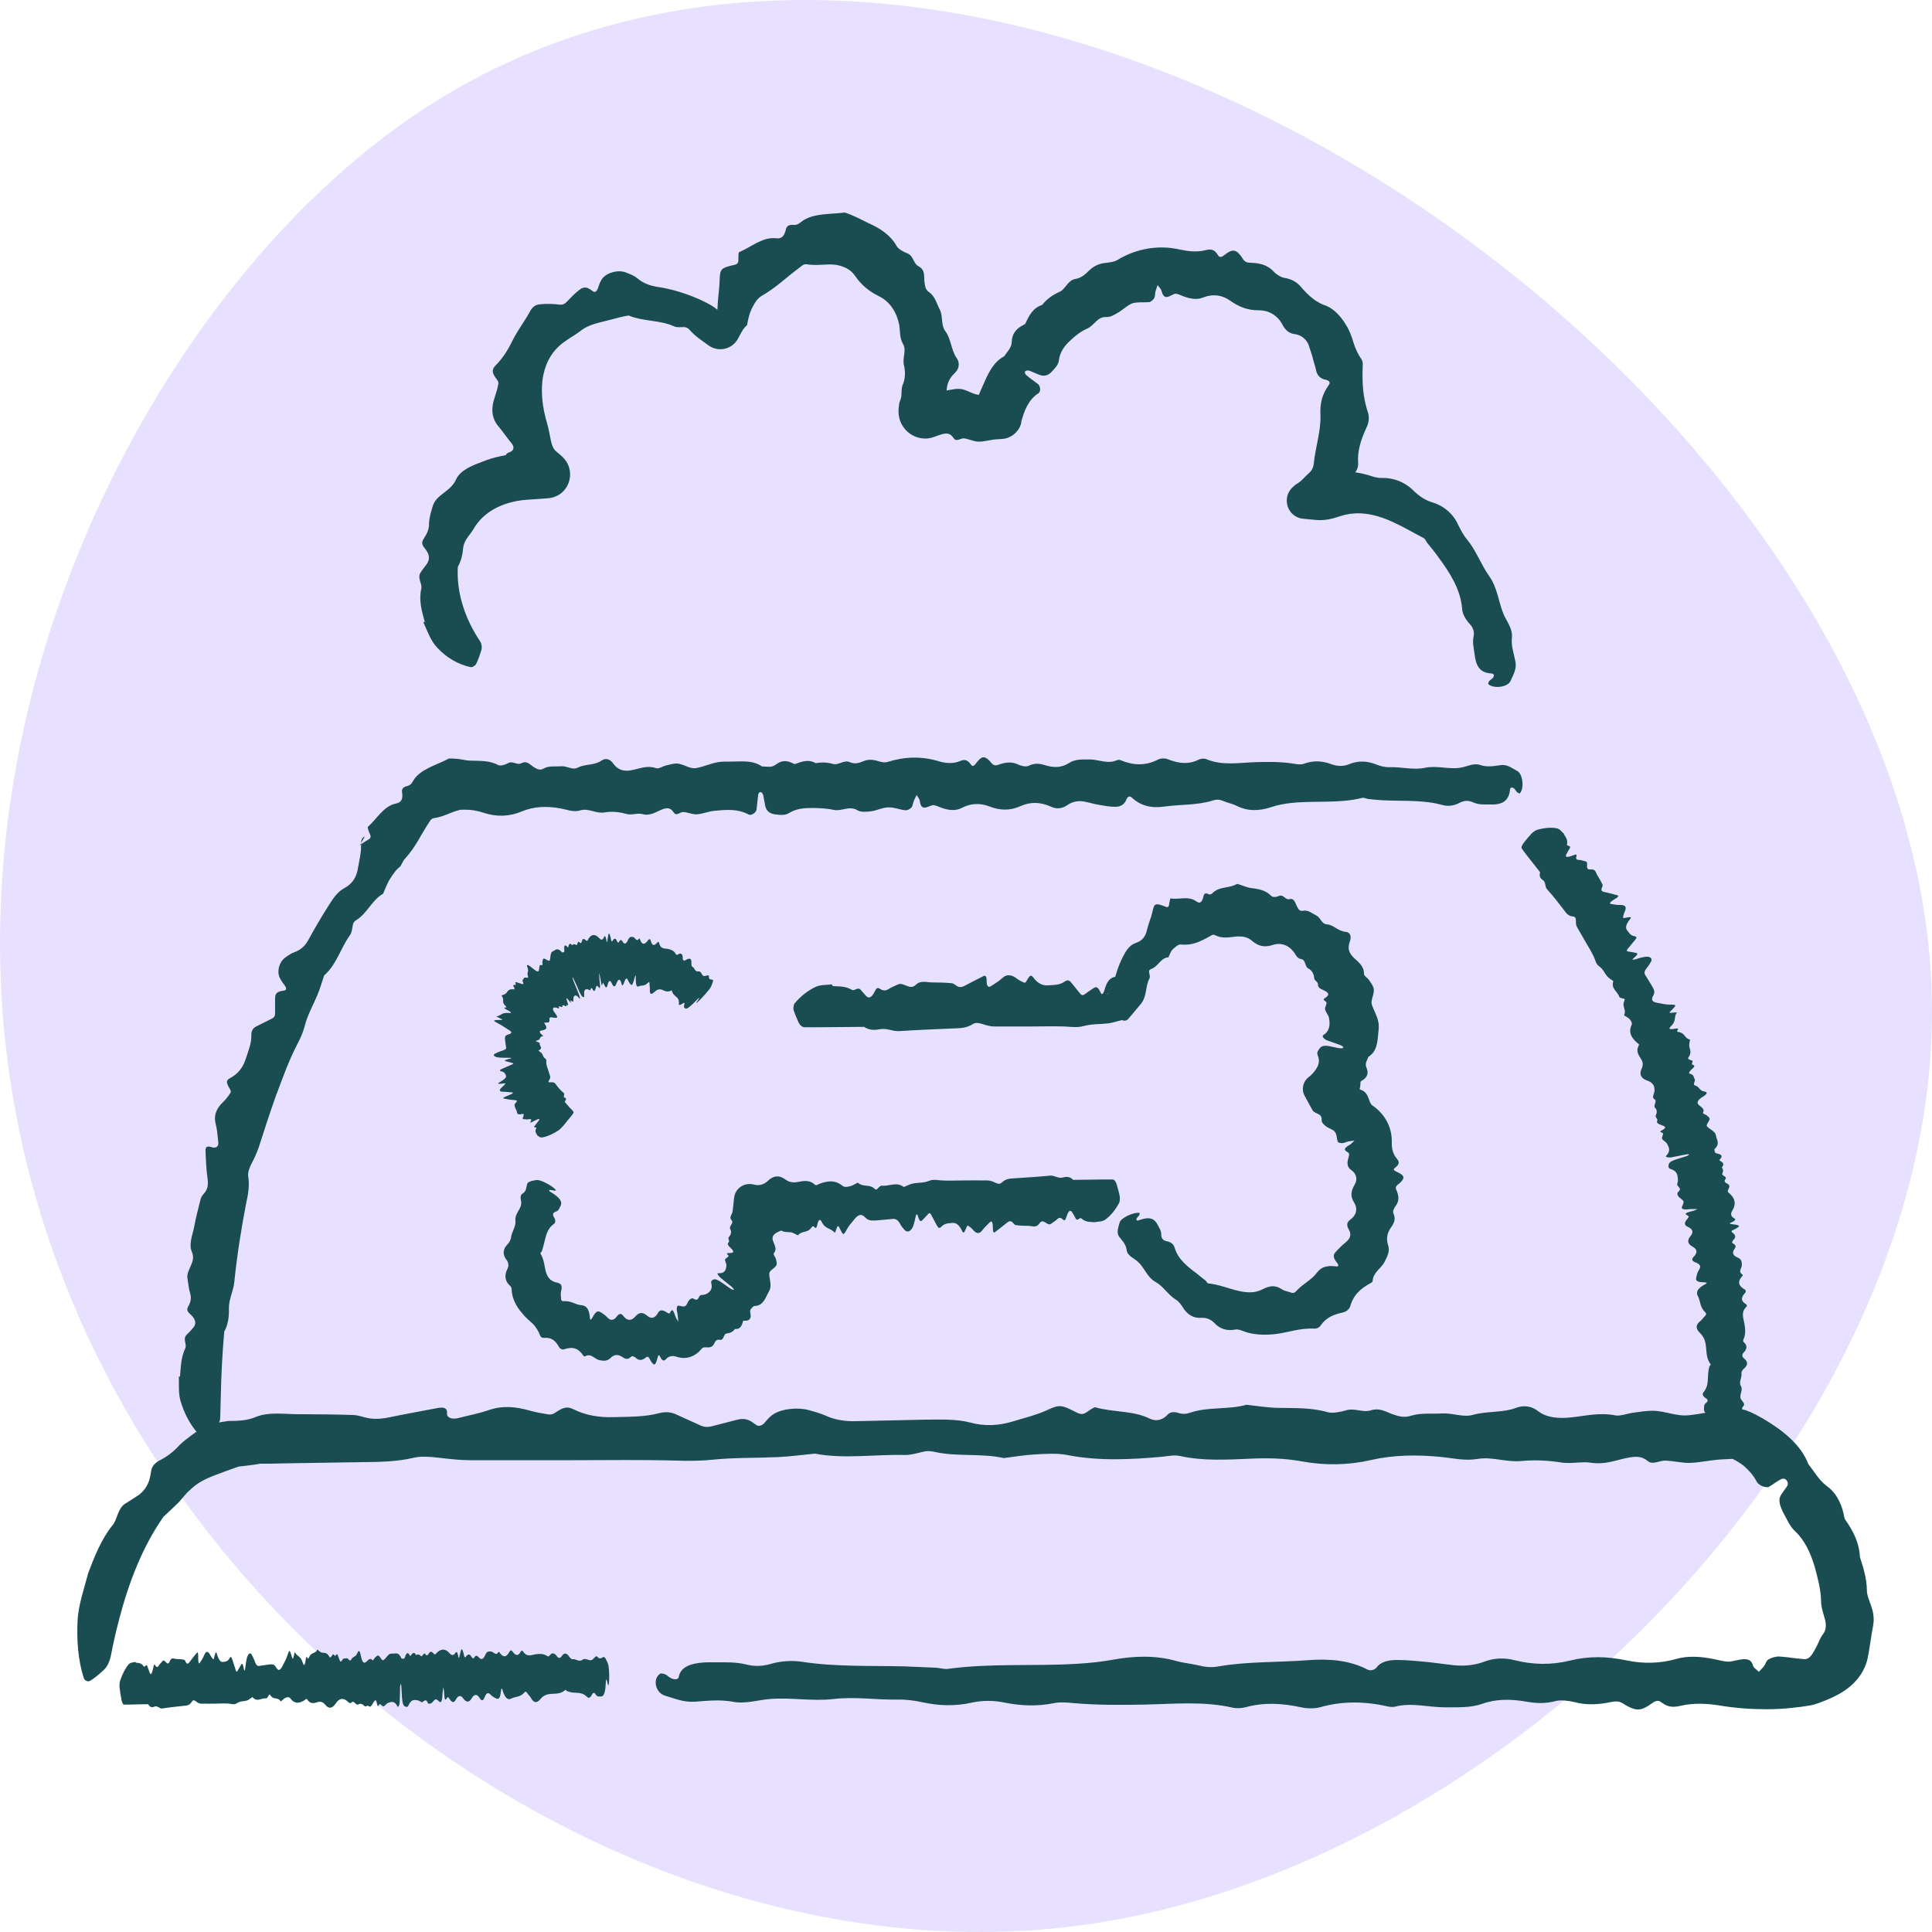 <svg width="100" height="100" viewBox="0 0 100 100" fill="none" xmlns="http://www.w3.org/2000/svg">
<path d="M99.995 51.773C100.399 73.847 77.969 96.893 55.604 99.697C30.581 102.841 1.906 81.129 0.091 51.773C-1.08 32.752 9.244 14.331 21.296 6.065C50.65 -14.064 99.404 19.714 99.995 51.761V51.773Z" fill="#E7E1FF"/>
<path d="M9.318 71.25C9.358 70.75 9.368 70.26 9.588 69.79C9.688 69.58 9.448 69.32 9.648 69.1C9.778 68.97 9.908 68.84 10.018 68.7C10.168 68.51 10.128 68.3 9.898 68.07C9.768 67.94 9.618 67.85 9.738 67.63C9.868 67.41 9.918 67.19 9.838 66.93C9.768 66.7 9.748 66.45 9.708 66.2C9.608 65.71 10.178 65.35 9.928 64.79C9.758 64.39 9.968 63.93 10.048 63.51C10.138 63.02 10.268 62.53 10.388 62.05C10.418 61.94 10.508 61.83 10.588 61.74C10.758 61.53 10.778 61.31 10.748 61.05C10.678 60.56 10.658 60.07 10.638 59.57C10.628 59.35 10.728 59.3 10.968 59.38C11.188 59.45 11.328 59.34 11.298 59.11C11.258 58.8 11.248 58.49 11.168 58.19C11.038 57.7 11.228 57.34 11.568 57.02C11.698 56.89 11.818 56.74 11.918 56.58C11.988 56.48 11.908 56.38 11.838 56.26C11.708 56.02 11.708 55.91 11.898 55.81C12.308 55.59 12.568 55.27 12.708 54.84C12.838 54.42 13.028 54.02 13.008 53.57C13.008 53.36 13.088 53.22 13.258 53.13L14.078 52.72C14.208 52.66 14.248 52.55 14.238 52.41C14.238 52.16 14.238 51.92 14.238 51.67C14.238 51.33 14.468 51.31 14.708 51.27C14.838 51.25 14.838 51.14 14.738 51.01C14.638 50.87 14.518 50.72 14.458 50.56C14.328 50.21 14.478 49.76 14.768 49.56C14.918 49.45 15.078 49.34 15.248 49.28C15.558 49.17 15.778 48.97 15.938 48.69C16.268 48.09 16.608 47.5 16.978 46.92C17.208 46.56 17.438 46.17 17.838 45.96C18.258 45.73 18.458 45.39 18.528 44.93C18.588 44.56 18.688 44.21 18.688 43.83C18.688 43.49 18.708 43.37 18.878 43.3L18.618 43.77C18.698 43.68 18.838 43.59 19.048 43.47C19.188 43.39 19.218 43.31 19.138 43.15C19.088 43.04 19.008 42.82 19.038 42.8C19.508 42.39 19.848 41.72 20.498 41.59C20.848 41.52 20.848 41.26 20.808 40.98C20.788 40.84 20.878 40.73 21.058 40.69C21.228 40.65 21.308 40.56 21.388 40.41C21.748 39.8 22.588 39.61 23.238 39.26C23.458 39.26 23.668 39.27 23.888 39.31C24.078 39.34 24.198 39.37 24.358 39.37C24.848 39.39 25.328 39.35 25.788 39.6C25.908 39.66 26.158 39.58 26.298 39.5C26.548 39.36 26.758 39.63 26.998 39.5C27.278 39.35 27.438 39.59 27.638 39.71C27.798 39.81 27.948 39.89 28.138 39.78C28.418 39.62 28.728 39.69 29.028 39.66C29.338 39.63 29.628 39.88 29.908 39.73C30.298 39.53 30.758 39.63 31.128 39.37C31.368 39.2 31.598 39.31 31.748 39.53C31.998 39.88 32.328 39.94 32.718 39.86C33.128 39.78 33.508 39.6 33.958 39.76C34.098 39.81 34.298 39.66 34.478 39.62C34.648 39.58 34.828 39.52 35.008 39.52C35.378 39.52 35.688 39.83 36.068 39.75C36.418 39.68 36.758 39.53 37.108 39.46C37.348 39.41 37.598 39.42 37.838 39.42C38.388 39.42 38.948 39.33 39.438 39.67C39.678 39.67 39.928 39.75 40.148 39.58C40.418 39.37 40.688 39.34 40.998 39.49C41.048 39.52 41.128 39.56 41.168 39.54C41.518 39.41 41.858 39.29 42.218 39.5C42.518 39.45 42.798 39.45 43.108 39.54C43.398 39.63 43.678 39.31 43.988 39.45C44.238 39.56 44.458 39.5 44.688 39.4C44.918 39.3 45.158 39.31 45.398 39.38C45.568 39.43 45.768 39.49 45.928 39.44C46.828 39.16 47.708 39.13 48.618 39.41C48.958 39.51 49.358 39.54 49.698 39.39C49.988 39.26 50.118 39.39 50.268 39.59C50.348 39.7 50.428 39.63 50.528 39.5C50.808 39.13 50.948 39.11 51.218 39.38C51.338 39.5 51.408 39.68 51.658 39.59C52.008 39.46 52.358 39.4 52.718 39.58C52.868 39.65 53.108 39.7 53.238 39.64C53.538 39.49 53.798 39.51 54.108 39.61C54.518 39.74 54.938 39.75 55.338 39.49C55.658 39.28 56.038 39.31 56.408 39.31C56.878 39.31 57.348 39.57 57.828 39.34C57.878 39.32 57.958 39.33 58.008 39.35C58.658 39.62 59.298 39.65 59.948 39.31C60.088 39.24 60.328 39.24 60.478 39.31C61.018 39.52 61.528 39.58 62.068 39.31C62.168 39.26 62.328 39.25 62.428 39.29C63.258 39.64 64.118 39.48 64.958 39.45C65.628 39.43 66.298 39.42 66.968 39.53C67.148 39.56 67.318 39.59 67.498 39.53C67.978 39.35 68.458 39.38 68.928 39.56C69.228 39.67 69.538 39.67 69.818 39.56C70.298 39.36 70.758 39.38 71.238 39.57C71.458 39.66 71.708 39.72 71.948 39.71C72.558 39.69 73.158 39.87 73.758 39.74C74.368 39.61 74.968 39.83 75.568 39.74C75.928 39.69 76.268 39.47 76.628 39.6C76.988 39.72 77.338 39.65 77.698 39.6C78.018 39.56 78.278 39.77 78.538 39.91C78.828 40.07 78.898 40.82 78.668 41.06C78.658 41.08 78.568 41.04 78.528 41.01C78.488 40.97 78.458 40.91 78.418 40.87C78.318 40.73 78.168 40.72 78.158 40.87C78.098 41.5 77.698 41.66 77.148 41.64C76.838 41.64 76.538 41.66 76.248 41.53C76.008 41.42 75.788 41.43 75.558 41.55C75.278 41.7 74.958 41.75 74.668 41.67C73.708 41.4 72.728 41.47 71.758 41.43C71.458 41.42 71.158 41.39 70.848 41.36C70.728 41.35 70.608 41.27 70.498 41.3C69.298 41.6 68.068 41.43 66.848 41.56C66.488 41.6 66.138 41.66 65.788 41.78C65.208 41.97 64.598 42.01 64.008 41.71C63.798 41.6 63.548 41.56 63.318 41.46C63.138 41.38 62.968 41.37 62.788 41.43C61.958 41.69 61.098 41.63 60.248 41.75C59.598 41.84 59.048 41.72 58.568 41.27C58.468 41.18 58.358 41.24 58.298 41.39C58.198 41.65 57.988 41.76 57.728 41.76C57.428 41.76 57.128 41.7 56.828 41.65C56.588 41.61 56.358 41.53 56.118 41.49C55.808 41.43 55.508 41.49 55.248 41.67C54.978 41.86 54.688 41.89 54.388 41.75C53.858 41.51 53.338 41.49 52.808 41.73C52.278 41.97 51.748 41.95 51.208 41.74C50.738 41.56 50.258 41.57 49.798 41.81C49.458 41.99 49.088 41.94 48.728 41.81C48.558 41.75 48.348 41.63 48.218 41.69C47.908 41.81 47.678 41.94 47.608 41.46C47.598 41.35 47.498 41.25 47.448 41.15C47.398 41.25 47.338 41.35 47.298 41.46C47.248 41.57 47.248 41.71 47.178 41.79C47.108 41.87 46.968 41.95 46.868 41.94C46.568 41.91 46.278 41.78 45.988 41.79C45.688 41.79 45.398 41.95 45.098 41.99C44.858 42.02 44.568 42.05 44.388 41.94C43.958 41.68 43.558 42.01 43.148 41.92C42.798 41.84 42.428 41.83 42.058 41.82C41.628 41.82 41.208 41.85 40.828 42.09C40.618 42.22 40.358 42.18 40.108 42.15C39.838 42.11 39.668 41.98 39.608 41.71L39.508 41.17C39.498 41.12 39.458 41.05 39.418 41.02C39.338 40.96 39.258 41.02 39.238 41.18L39.158 41.9C39.138 42.06 38.888 42.23 38.748 42.16C38.178 41.85 37.568 41.91 36.958 41.97C36.658 42 36.368 42.13 36.068 42.15C35.838 42.16 35.598 42.04 35.358 42.03C35.198 42.03 35.008 42.26 34.878 42.06C34.708 41.81 34.558 41.79 34.288 41.89C33.968 42.01 33.668 42.25 33.258 42.14C32.988 42.06 32.698 42.22 32.378 42.12C32.038 42.02 31.638 41.99 31.298 42.05C30.858 42.13 30.468 41.82 30.058 41.94C29.668 42.06 29.348 41.9 28.988 41.84C28.318 41.72 27.658 41.73 27.008 42C26.368 42.27 25.698 42.29 25.038 42.07C24.798 41.99 24.558 41.94 24.328 41.92C24.208 41.91 24.088 41.91 23.968 41.91C23.888 41.91 23.818 41.91 23.738 41.94C23.318 42.04 22.988 42.27 22.448 42.35C22.288 42.38 22.248 42.52 22.168 42.63C21.778 43.22 21.518 43.84 20.958 44.45L20.908 44.51L20.718 44.85C20.508 45 20.348 45.24 20.208 45.46C20.048 45.7 19.948 45.99 19.828 46.26C19.248 46.59 19.008 47.27 18.448 47.62C18.328 47.69 18.278 47.77 18.258 47.9C18.228 48.07 18.208 48.27 18.118 48.4C17.628 49.07 17.428 49.92 16.778 50.49C16.668 50.82 16.568 51.16 16.438 51.48C16.208 52.03 15.908 52.55 15.768 53.12C15.678 53.47 15.538 53.76 15.378 54.07C14.938 54.91 14.628 55.81 14.288 56.7C13.968 57.59 13.678 58.5 13.388 59.4C13.288 59.68 13.168 59.95 13.028 60.21C12.918 60.43 12.818 60.66 12.848 60.89C12.928 61.38 12.838 61.84 12.738 62.3C12.478 63.64 12.268 64.99 12.128 66.35C12.088 66.82 11.838 67.24 11.848 67.73C11.858 68.12 11.818 68.55 11.608 68.92C11.508 70.05 11.448 71.18 11.428 72.31L11.398 73.38C11.398 73.57 11.298 73.73 11.148 73.83C10.948 73.97 10.748 74.1 10.528 74.2C10.438 74.24 10.258 74.21 10.198 74.14C9.798 73.67 9.528 73.12 9.348 72.53C9.228 72.13 9.268 71.67 9.258 71.24L9.318 71.25Z" fill="#194D52"/>
<path d="M80.948 43.18C81.038 43.33 81.158 43.46 81.108 43.71C81.088 43.82 81.348 43.74 81.248 43.91C81.188 44.02 81.118 44.13 81.068 44.23C81.008 44.36 81.088 44.39 81.348 44.3C81.488 44.25 81.638 44.18 81.598 44.3C81.558 44.43 81.578 44.51 81.728 44.51C81.858 44.51 81.948 44.56 82.058 44.58C82.288 44.63 81.968 45.04 82.338 45C82.608 44.98 82.598 45.19 82.688 45.32C82.788 45.47 82.868 45.62 82.948 45.79C82.968 45.83 82.938 45.9 82.908 45.96C82.858 46.1 82.918 46.15 83.048 46.17C83.278 46.22 83.498 46.28 83.718 46.34C83.808 46.37 83.758 46.44 83.538 46.56C83.338 46.68 83.278 46.78 83.388 46.79C83.548 46.81 83.688 46.85 83.878 46.84C84.188 46.84 84.188 47 84.078 47.23C84.038 47.32 84.018 47.41 84.008 47.49C84.008 47.54 84.108 47.51 84.208 47.49C84.418 47.45 84.458 47.47 84.368 47.58C84.158 47.84 84.118 48.02 84.218 48.15C84.318 48.27 84.378 48.42 84.608 48.46C84.718 48.48 84.728 48.54 84.638 48.64C84.508 48.8 84.368 48.97 84.238 49.13C84.178 49.21 84.208 49.24 84.278 49.25C84.408 49.27 84.528 49.29 84.668 49.32C84.848 49.35 84.688 49.48 84.538 49.61C84.458 49.68 84.508 49.69 84.658 49.65C84.818 49.6 84.978 49.55 85.118 49.53C85.408 49.48 85.548 49.6 85.458 49.77C85.408 49.86 85.358 49.95 85.278 50.05C85.128 50.22 85.088 50.35 85.148 50.45C85.268 50.66 85.408 50.86 85.528 51.07C85.598 51.21 85.688 51.34 85.568 51.54C85.438 51.76 85.538 51.87 85.798 51.91C86.008 51.94 86.188 52 86.448 52C86.808 52 86.788 52.02 86.468 52.34C86.388 52.41 86.408 52.44 86.538 52.42C86.628 52.41 86.798 52.39 86.788 52.41C86.618 52.67 86.788 52.84 86.478 53.13C86.298 53.3 86.508 53.28 86.738 53.24C86.858 53.22 86.888 53.25 86.828 53.32C86.778 53.39 86.818 53.41 86.898 53.42C87.238 53.48 87.168 53.74 87.478 53.81C87.458 53.93 87.418 54.06 87.438 54.17C87.478 54.34 87.568 54.5 87.388 54.74C87.338 54.8 87.448 54.86 87.548 54.88C87.708 54.92 87.478 55.08 87.628 55.12C87.808 55.17 87.598 55.3 87.508 55.4C87.438 55.48 87.368 55.56 87.508 55.59C87.688 55.64 87.658 55.77 87.718 55.86C87.778 55.96 87.578 56.13 87.748 56.19C87.988 56.26 87.938 56.45 88.228 56.5C88.418 56.53 88.338 56.65 88.148 56.76C87.838 56.95 87.818 57.08 87.928 57.19C88.048 57.31 88.258 57.39 88.148 57.59C88.118 57.65 88.278 57.68 88.338 57.73C88.398 57.78 88.468 57.83 88.488 57.89C88.518 58.02 88.258 58.21 88.368 58.32C88.468 58.42 88.638 58.5 88.738 58.61C88.808 58.68 88.818 58.77 88.838 58.86C88.888 59.05 89.018 59.23 88.738 59.48C88.758 59.56 88.708 59.67 88.888 59.71C89.118 59.75 89.168 59.85 89.038 59.99C89.018 60.02 88.978 60.05 88.998 60.06C89.158 60.15 89.288 60.25 89.118 60.42C89.188 60.51 89.208 60.62 89.148 60.74C89.088 60.86 89.418 60.89 89.308 61.03C89.218 61.14 89.288 61.21 89.408 61.27C89.528 61.33 89.528 61.42 89.478 61.52C89.448 61.59 89.398 61.67 89.458 61.72C89.798 61.99 89.888 62.3 89.658 62.67C89.578 62.81 89.568 62.95 89.748 63.05C89.898 63.13 89.778 63.2 89.578 63.29C89.478 63.33 89.548 63.35 89.688 63.37C90.068 63.41 90.098 63.46 89.838 63.6C89.728 63.66 89.548 63.71 89.658 63.79C89.798 63.89 89.888 64.01 89.728 64.17C89.658 64.23 89.628 64.33 89.698 64.36C89.868 64.45 89.858 64.54 89.768 64.66C89.658 64.82 89.668 64.98 89.938 65.09C90.158 65.18 90.148 65.32 90.158 65.45C90.178 65.62 89.938 65.82 90.188 65.97C90.208 65.98 90.208 66.01 90.188 66.04C89.948 66.3 89.938 66.53 90.298 66.74C90.378 66.78 90.378 66.87 90.318 66.93C90.128 67.14 90.078 67.33 90.368 67.5C90.418 67.53 90.438 67.59 90.398 67.63C90.078 67.95 90.258 68.25 90.298 68.56C90.338 68.8 90.358 69.04 90.258 69.29C90.228 69.36 90.198 69.42 90.268 69.48C90.448 69.65 90.428 69.82 90.258 70C90.148 70.11 90.158 70.22 90.278 70.32C90.488 70.49 90.468 70.66 90.278 70.83C90.188 70.91 90.128 71 90.138 71.09C90.168 71.31 89.988 71.53 90.108 71.74C90.238 71.96 90.018 72.17 90.098 72.39C90.148 72.52 90.358 72.65 90.238 72.78C90.108 72.91 90.188 73.03 90.238 73.17C90.278 73.29 90.068 73.37 89.918 73.46C89.758 73.56 89.008 73.56 88.768 73.46C88.748 73.46 88.788 73.42 88.818 73.41C88.858 73.4 88.918 73.39 88.958 73.38C89.098 73.35 89.108 73.3 88.958 73.29C88.328 73.25 88.178 73.11 88.198 72.92C88.208 72.81 88.178 72.71 88.308 72.61C88.418 72.53 88.418 72.45 88.288 72.37C88.138 72.27 88.088 72.16 88.178 72.06C88.448 71.73 88.378 71.39 88.418 71.05C88.428 70.94 88.448 70.84 88.478 70.73C88.488 70.69 88.568 70.64 88.538 70.61C88.238 70.2 88.378 69.77 88.228 69.35C88.178 69.23 88.108 69.11 87.988 68.99C87.788 68.8 87.728 68.59 88.018 68.37C88.118 68.29 88.158 68.2 88.248 68.12C88.318 68.05 88.328 67.99 88.268 67.93C87.978 67.66 88.028 67.36 87.878 67.08C87.768 66.87 87.868 66.67 88.298 66.45C88.388 66.41 88.318 66.37 88.168 66.37C87.908 66.37 87.788 66.3 87.788 66.21C87.788 66.11 87.828 66 87.858 65.89C87.888 65.8 87.958 65.71 87.988 65.63C88.028 65.52 87.968 65.42 87.778 65.35C87.578 65.28 87.538 65.18 87.658 65.06C87.868 64.85 87.868 64.66 87.598 64.52C87.328 64.37 87.328 64.19 87.508 63.97C87.658 63.78 87.628 63.62 87.358 63.5C87.158 63.41 87.188 63.28 87.298 63.14C87.348 63.07 87.448 62.98 87.388 62.94C87.248 62.86 87.108 62.8 87.578 62.69C87.688 62.67 87.778 62.62 87.868 62.58C87.768 62.58 87.658 62.58 87.548 62.58C87.438 62.58 87.298 62.61 87.218 62.6C87.138 62.6 87.048 62.56 87.048 62.52C87.058 62.41 87.158 62.29 87.138 62.19C87.108 62.09 86.938 62.02 86.878 61.93C86.828 61.86 86.778 61.76 86.878 61.68C87.098 61.48 86.758 61.42 86.818 61.26C86.868 61.13 86.848 61 86.828 60.87C86.798 60.72 86.728 60.59 86.478 60.51C86.338 60.47 86.358 60.37 86.368 60.28C86.388 60.18 86.498 60.09 86.758 60.01C86.928 59.96 87.098 59.9 87.268 59.85C87.318 59.83 87.378 59.81 87.408 59.78C87.458 59.74 87.388 59.73 87.238 59.76L86.528 59.9C86.368 59.93 86.178 59.89 86.238 59.83C86.488 59.57 86.388 59.38 86.278 59.19C86.228 59.1 86.068 59.03 86.028 58.94C85.998 58.87 86.088 58.76 86.078 58.67C86.078 58.61 85.828 58.61 85.998 58.52C86.218 58.4 86.228 58.34 86.108 58.28C85.958 58.21 85.708 58.17 85.778 58.01C85.828 57.9 85.648 57.85 85.708 57.72C85.778 57.58 85.768 57.44 85.668 57.34C85.548 57.22 85.798 57 85.638 56.9C85.488 56.81 85.598 56.66 85.628 56.52C85.668 56.27 85.598 56.04 85.258 55.93C84.928 55.81 84.838 55.6 84.968 55.32C85.068 55.11 85.028 54.95 84.938 54.81C84.818 54.61 84.658 54.42 84.818 54.12C84.868 54.03 84.768 54.01 84.718 53.96C84.468 53.72 84.268 53.47 84.448 53.06C84.498 52.94 84.418 52.84 84.358 52.76C84.288 52.68 84.158 52.62 84.058 52.55C84.208 52.25 83.928 52.11 84.078 51.8C84.108 51.74 84.098 51.7 84.038 51.69C83.948 51.67 83.838 51.65 83.818 51.6C83.728 51.32 83.368 51.17 83.508 50.78C83.398 50.7 83.268 50.63 83.188 50.53C83.048 50.37 82.978 50.16 82.788 50.03C82.668 49.95 82.618 49.85 82.578 49.73C82.468 49.41 82.288 49.13 82.118 48.84L81.618 47.97C81.568 47.88 81.568 47.76 81.568 47.64C81.568 47.54 81.548 47.45 81.428 47.44C81.168 47.41 81.078 47.28 80.978 47.14C80.688 46.76 80.398 46.38 80.068 46.02C79.958 45.9 80.018 45.66 79.868 45.56C79.748 45.48 79.648 45.37 79.718 45.15L78.988 44.22C78.908 44.12 78.838 44.02 78.768 43.92C78.728 43.87 78.768 43.76 78.858 43.64C78.978 43.48 79.118 43.31 79.268 43.15C79.328 43.08 79.478 42.98 79.538 42.96C79.948 42.84 80.288 42.82 80.558 42.87C80.748 42.9 80.818 43.05 80.948 43.15V43.18Z" fill="#194D52"/>
<path d="M4.558 81.44C4.888 80.57 5.228 79.7 5.798 78.98C6.078 78.67 6.068 78.13 6.448 77.85C6.698 77.69 6.948 77.54 7.198 77.37C7.498 77.13 7.708 76.82 7.788 76.35C7.838 76.1 7.808 75.86 8.208 75.62C8.628 75.41 8.968 75.16 9.308 74.78C9.628 74.48 10.048 74.19 10.438 73.91C10.868 73.68 11.348 73.62 11.818 73.55C12.298 73.54 12.768 73.55 13.268 73.33C13.968 73.06 14.798 73.21 15.588 73.2C16.478 73.2 17.368 73.21 18.258 73.24C18.468 73.24 18.678 73.31 18.878 73.36C19.308 73.48 19.708 73.45 20.148 73.36C20.968 73.19 21.808 73.04 22.648 72.88C23.008 72.81 23.158 72.9 23.138 73.15C23.118 73.38 23.388 73.49 23.758 73.39C24.258 73.26 24.788 73.16 25.258 73C26.018 72.73 26.718 72.81 27.448 73.02C27.738 73.1 28.058 73.16 28.388 73.21C28.598 73.24 28.718 73.13 28.878 73.03C29.198 72.83 29.388 72.8 29.678 72.94C30.288 73.25 30.998 73.38 31.808 73.35C32.588 73.33 33.378 73.34 34.098 73.15C34.438 73.06 34.718 73.08 34.998 73.21L36.278 73.79C36.478 73.88 36.678 73.87 36.898 73.81C37.298 73.71 37.698 73.6 38.098 73.5C38.638 73.35 38.858 73.55 39.118 73.74C39.258 73.85 39.438 73.8 39.568 73.65C39.708 73.49 39.838 73.32 40.048 73.19C40.488 72.91 41.308 72.83 41.878 72.99C42.168 73.07 42.478 73.16 42.728 73.27C43.178 73.48 43.688 73.57 44.258 73.56L47.928 73.48C48.698 73.48 49.498 73.44 50.218 73.63C50.988 73.84 51.708 73.79 52.438 73.57C53.018 73.39 53.618 73.25 54.148 73.01C54.868 72.68 54.908 72.7 55.748 73.12C55.948 73.22 56.088 73.21 56.268 73.08C56.388 72.99 56.638 72.83 56.688 72.84C57.568 73.1 58.668 73.01 59.468 73.41C59.918 73.63 60.238 73.44 60.458 73.2C60.578 73.08 60.778 73.06 61.018 73.14C61.248 73.21 61.428 73.18 61.638 73.11C62.518 72.81 63.618 72.97 64.518 72.71C65.058 72.77 65.598 72.86 66.138 72.87C67.028 72.89 67.898 72.85 68.738 73.1C68.958 73.16 69.408 73.08 69.668 73C70.118 72.86 70.518 73.13 70.948 73C71.448 72.85 71.748 73.09 72.108 73.21C72.398 73.31 72.668 73.39 73.028 73.28C73.538 73.12 74.108 73.19 74.648 73.16C75.208 73.13 75.748 73.38 76.248 73.23C76.948 73.03 77.798 73.13 78.468 72.87C78.908 72.7 79.318 72.81 79.598 73.03C80.048 73.38 80.658 73.44 81.358 73.36C82.098 73.28 82.808 73.1 83.608 73.26C83.858 73.31 84.228 73.16 84.548 73.12C84.868 73.08 85.188 73.02 85.518 73.02C86.188 73.02 86.758 73.33 87.448 73.25C88.088 73.18 88.698 73.03 89.338 72.96C89.518 72.94 89.708 72.93 89.898 72.92C90.038 72.92 90.178 72.94 90.308 72.98H90.328C90.758 73.14 90.968 73.27 91.258 73.43C92.278 74.03 93.228 74.79 93.598 75.78C93.898 76.16 94.148 76.6 94.508 76.88C94.988 77.21 95.268 77.71 95.418 78.32C95.438 78.43 95.458 78.58 95.508 78.66C95.918 79.23 96.238 79.86 96.268 80.59C96.448 81.14 96.618 81.69 96.628 82.28C96.628 82.85 97.088 83.27 96.958 84.12C96.838 84.72 96.788 85.25 96.668 85.84C96.538 86.43 96.168 87 95.608 87.41C95.218 87.71 94.668 87.95 94.218 88.12C94.058 88.17 93.888 88.24 93.708 88.27L93.258 88.34L92.648 88.41C92.238 88.45 91.838 88.47 91.428 88.47C90.618 88.47 89.798 88.41 88.968 88.27C88.348 88.17 87.628 88.14 86.998 88.29C86.468 88.42 86.228 88.29 85.958 88.09C85.818 87.98 85.658 88.05 85.478 88.18C84.968 88.55 84.718 88.57 84.218 88.3C83.988 88.18 83.868 88 83.428 88.09C82.798 88.22 82.158 88.28 81.488 88.1C81.218 88.03 80.778 87.98 80.538 88.04C79.988 88.19 79.518 88.17 78.958 88.07C78.208 87.94 77.438 87.93 76.718 88.19C76.128 88.4 75.438 88.37 74.778 88.37C73.918 88.37 73.058 88.11 72.188 88.34C72.098 88.36 71.958 88.35 71.858 88.33C70.668 88.06 69.498 88.03 68.318 88.37C68.058 88.44 67.628 88.44 67.348 88.37C66.368 88.16 65.428 88.1 64.458 88.37C64.278 88.42 63.988 88.43 63.808 88.39C62.308 88.04 60.738 88.2 59.198 88.23C57.968 88.25 56.748 88.26 55.538 88.15C55.208 88.12 54.908 88.09 54.578 88.15C53.708 88.33 52.838 88.3 51.968 88.12C51.428 88.01 50.868 88.01 50.338 88.12C49.458 88.32 48.618 88.3 47.748 88.11C47.348 88.02 46.888 87.96 46.458 87.97C45.348 87.99 44.248 87.81 43.158 87.94C42.048 88.07 40.958 87.85 39.858 87.94C39.208 87.99 38.588 88.21 37.918 88.08C37.258 87.96 36.628 88.03 35.968 88.08C35.388 88.12 34.908 87.91 34.428 87.77C33.898 87.61 33.768 86.86 34.188 86.62C34.218 86.6 34.378 86.64 34.448 86.67C34.528 86.71 34.578 86.77 34.648 86.81C34.838 86.95 35.098 86.96 35.128 86.81C35.238 86.18 35.958 86.02 36.968 86.04C37.528 86.04 38.088 86.02 38.608 86.15C39.038 86.26 39.448 86.25 39.868 86.13C40.378 85.98 40.958 85.93 41.488 86.01C43.228 86.28 45.018 86.21 46.788 86.25L48.438 86.32C48.648 86.33 48.878 86.41 49.068 86.38C51.258 86.08 53.498 86.25 55.708 86.12C56.368 86.08 56.988 86.02 57.638 85.9C58.698 85.71 59.808 85.67 60.878 85.97C61.268 86.08 61.718 86.12 62.128 86.22C62.458 86.3 62.768 86.31 63.088 86.25C64.588 85.99 66.168 86.05 67.708 85.93C68.888 85.84 69.898 85.96 70.768 86.41C70.938 86.5 71.158 86.44 71.268 86.29C71.448 86.03 71.838 85.92 72.298 85.92C72.848 85.92 73.398 85.98 73.938 86.03L75.228 86.19C75.798 86.25 76.338 86.19 76.818 86.01C77.318 85.82 77.848 85.79 78.388 85.93C79.348 86.17 80.298 86.19 81.268 85.95C82.228 85.71 83.198 85.73 84.178 85.94C85.038 86.12 85.898 86.11 86.748 85.87C87.368 85.69 88.038 85.74 88.688 85.87C88.998 85.93 89.378 86.05 89.628 85.99C90.188 85.87 90.618 85.74 90.738 86.22C90.768 86.33 90.938 86.43 91.038 86.53C91.128 86.43 91.238 86.33 91.318 86.22C91.398 86.11 91.408 85.97 91.538 85.89C91.668 85.81 91.918 85.73 92.098 85.74C92.368 85.76 92.638 85.79 92.908 85.83L93.308 85.87C93.408 85.87 93.428 85.89 93.488 85.87C93.718 85.82 93.848 85.54 93.988 85.29C94.108 85.09 94.198 84.79 94.348 84.6C94.528 84.38 94.528 84.1 94.468 83.85C94.408 83.61 94.258 83.21 94.258 82.87C94.248 82.26 94.078 81.65 93.918 81.06C93.708 80.37 93.408 79.72 92.918 79.26C92.648 79.02 92.488 78.63 92.298 78.29C92.108 77.89 92.028 77.63 92.188 77.37C92.288 77.21 92.408 77.07 92.508 76.91C92.538 76.86 92.548 76.77 92.518 76.7C92.468 76.56 92.328 76.49 92.178 76.57C91.958 76.68 91.768 76.84 91.558 76.96C91.418 77.03 91.028 76.89 90.928 76.69C90.768 76.38 90.538 76.12 90.278 75.89C90.038 75.69 89.658 75.48 89.488 75.43L89.888 75.5L89.088 75.54C88.538 75.57 88.008 75.7 87.468 75.72C87.048 75.73 86.608 75.61 86.178 75.6C85.888 75.6 85.538 75.83 85.298 75.63C84.988 75.38 84.718 75.36 84.218 75.46C83.628 75.58 83.088 75.82 82.348 75.71C81.848 75.63 81.318 75.79 80.748 75.69C80.128 75.59 79.408 75.56 78.768 75.62C77.958 75.7 77.248 75.39 76.508 75.51C75.798 75.63 75.208 75.47 74.568 75.41C73.358 75.29 72.148 75.3 70.968 75.57C69.798 75.84 68.578 75.86 67.378 75.64C66.508 75.48 65.658 75.46 64.748 75.5C63.538 75.55 62.298 75.63 61.118 75.37C60.768 75.29 60.478 75.37 60.158 75.4C58.508 75.55 56.868 75.63 55.228 75.31C54.738 75.21 54.128 75.25 53.578 75.28C53.028 75.31 52.498 75.4 51.958 75.47C50.808 75.21 49.518 75.41 48.378 75.15C48.148 75.1 47.978 75.09 47.748 75.15C47.448 75.22 47.118 75.32 46.818 75.31C45.268 75.27 43.708 75.53 42.178 75.24C41.538 75.3 40.898 75.39 40.248 75.42C39.138 75.47 38.008 75.44 36.928 75.55C36.268 75.62 35.658 75.62 34.998 75.6C33.228 75.55 31.438 75.58 29.658 75.58H24.328C23.778 75.58 23.228 75.51 22.688 75.45C22.238 75.4 21.788 75.36 21.378 75.46C20.538 75.66 19.658 75.67 18.758 75.68L14.918 75.74L13.958 75.76H13.478L13.098 75.82L12.348 75.91L11.648 76.16C11.028 76.4 10.358 76.59 9.828 77.13C9.598 77.31 9.418 77.6 9.188 77.82C8.948 78.04 8.718 78.28 8.468 78.5C7.388 80.03 6.658 81.91 6.158 83.85C5.998 84.46 5.858 85.08 5.738 85.7C5.668 86.03 5.538 86.29 5.358 86.45C5.128 86.66 4.888 86.87 4.658 87C4.558 87.06 4.388 87 4.338 86.86C4.048 85.97 3.958 84.91 4.018 83.82C4.068 83.07 4.338 82.27 4.548 81.49L4.558 81.44Z" fill="#194D52"/>
<path d="M56.618 63.26C56.398 63.24 56.188 63.26 55.978 63.07C55.878 62.98 55.778 63.24 55.678 63.07C55.618 62.96 55.558 62.84 55.488 62.74C55.398 62.61 55.308 62.66 55.218 62.93C55.168 63.07 55.138 63.23 55.028 63.13C54.928 63.03 54.828 62.99 54.718 63.11C54.618 63.21 54.508 63.26 54.408 63.34C54.198 63.5 54.008 63 53.788 63.34C53.628 63.57 53.418 63.45 53.228 63.45C53.008 63.45 52.798 63.44 52.578 63.41C52.528 63.41 52.478 63.34 52.428 63.29C52.328 63.17 52.228 63.2 52.118 63.29C51.918 63.46 51.708 63.61 51.508 63.77C51.418 63.84 51.388 63.75 51.388 63.5C51.388 63.27 51.328 63.16 51.238 63.26C51.118 63.39 50.988 63.49 50.868 63.65C50.678 63.92 50.508 63.84 50.338 63.63C50.268 63.55 50.188 63.49 50.108 63.44C50.058 63.41 50.028 63.52 49.988 63.62C49.908 63.82 49.858 63.85 49.798 63.71C49.648 63.4 49.478 63.27 49.278 63.3C49.088 63.32 48.898 63.31 48.718 63.5C48.638 63.59 48.568 63.57 48.498 63.44C48.398 63.25 48.288 63.05 48.188 62.86C48.138 62.77 48.088 62.78 48.038 62.84C47.938 62.95 47.848 63.05 47.748 63.15C47.618 63.3 47.558 63.1 47.498 62.91C47.468 62.8 47.418 62.85 47.388 63C47.348 63.16 47.318 63.33 47.268 63.46C47.158 63.74 46.958 63.82 46.818 63.66C46.748 63.58 46.668 63.49 46.608 63.38C46.498 63.17 46.378 63.08 46.238 63.09L45.348 63.17C45.158 63.17 44.968 63.21 44.788 63.02C44.598 62.81 44.428 62.86 44.248 63.08C44.108 63.26 43.958 63.4 43.828 63.64C43.648 63.97 43.648 63.95 43.438 63.53C43.388 63.43 43.358 63.44 43.308 63.57C43.278 63.66 43.218 63.82 43.208 63.81C42.998 63.55 42.728 63.64 42.528 63.24C42.418 63.02 42.338 63.21 42.288 63.45C42.258 63.57 42.208 63.59 42.148 63.51C42.098 63.44 42.048 63.47 41.998 63.54C41.788 63.84 41.518 63.68 41.298 63.94C41.168 63.88 41.038 63.79 40.908 63.78C40.688 63.76 40.478 63.8 40.278 63.55C40.228 63.49 40.118 63.57 40.048 63.65C39.938 63.79 39.838 63.52 39.738 63.65C39.618 63.8 39.538 63.56 39.458 63.44C39.388 63.34 39.318 63.26 39.238 63.37C39.158 63.47 39.078 63.48 38.988 63.48L40.038 62.2C40.048 62.25 40.058 62.31 40.078 62.36C40.138 62.51 39.908 62.69 40.078 62.81C40.308 62.98 40.228 63.22 40.498 63.4C40.678 63.52 40.568 63.65 40.348 63.73C39.998 63.87 39.948 64.03 40.008 64.22C40.078 64.43 40.238 64.65 40.058 64.86C39.998 64.92 40.128 65.05 40.158 65.15C40.178 65.25 40.218 65.36 40.198 65.45C40.148 65.65 39.808 65.73 39.818 65.94C39.818 66.14 39.898 66.37 39.878 66.58C39.878 66.73 39.798 66.85 39.728 66.98C39.588 67.26 39.468 67.6 39.018 67.6C38.928 67.7 38.788 67.76 38.838 67.96C38.898 68.22 38.808 68.37 38.568 68.36C38.528 68.36 38.468 68.36 38.458 68.38C38.408 68.6 38.318 68.82 38.038 68.79C37.938 68.93 37.798 69 37.618 69.02C37.448 69.02 37.478 69.38 37.268 69.35C37.098 69.31 37.018 69.41 36.958 69.56C36.888 69.7 36.768 69.75 36.618 69.74C36.518 69.74 36.398 69.72 36.338 69.79C35.998 70.21 35.528 70.4 35.008 70.22C34.818 70.16 34.618 70.18 34.468 70.35C34.338 70.5 34.248 70.39 34.148 70.19C34.098 70.09 34.058 70.17 34.028 70.3C33.928 70.68 33.858 70.72 33.688 70.45C33.618 70.33 33.568 70.16 33.448 70.25C33.288 70.39 33.098 70.46 32.918 70.29C32.838 70.22 32.728 70.16 32.658 70.23C32.508 70.38 32.368 70.35 32.218 70.24C32.018 70.11 31.818 70.07 31.588 70.3C31.398 70.48 31.198 70.43 31.018 70.4C30.768 70.34 30.598 70.03 30.288 70.2C30.258 70.22 30.218 70.2 30.198 70.17C29.938 69.79 29.658 69.68 29.198 69.84C29.098 69.87 28.978 69.81 28.928 69.71C28.748 69.4 28.558 69.21 28.148 69.25C28.068 69.25 27.988 69.21 27.968 69.15C27.868 68.89 27.728 68.66 27.548 68.49C27.368 68.33 27.168 68.16 27.008 67.95C26.738 67.64 26.528 67.25 26.488 66.84C26.488 66.73 26.488 66.62 26.388 66.54C26.128 66.31 26.108 66 26.248 65.71C26.348 65.53 26.338 65.36 26.208 65.2C26.008 64.94 26.028 64.65 26.258 64.42C26.358 64.31 26.428 64.19 26.448 64.07C26.478 63.75 26.718 63.5 26.678 63.17C26.638 62.84 26.938 62.62 26.978 62.32C26.998 62.14 26.858 61.9 27.048 61.78C27.238 61.67 27.238 61.48 27.278 61.3C27.318 61.14 27.558 61.12 27.748 61.08C27.958 61.03 28.618 61.39 28.778 61.6C28.788 61.61 28.738 61.63 28.708 61.63C28.668 61.63 28.608 61.61 28.558 61.6C28.408 61.57 28.378 61.63 28.508 61.7C29.048 62.03 29.108 62.23 29.008 62.43C28.948 62.54 28.928 62.66 28.758 62.72C28.618 62.77 28.588 62.86 28.668 62.99C28.768 63.15 28.768 63.28 28.658 63.36C28.278 63.64 28.248 64.05 28.148 64.41C28.118 64.53 28.088 64.64 28.048 64.76C28.028 64.8 27.958 64.85 27.978 64.89C28.258 65.36 28.138 65.81 28.418 66.16C28.498 66.26 28.618 66.33 28.758 66.37C29.038 66.42 29.128 66.51 29.038 66.85C29.008 66.97 29.038 67.06 29.038 67.19C29.038 67.29 29.068 67.35 29.158 67.35C29.578 67.31 29.768 67.54 30.118 67.56C30.358 67.59 30.498 67.75 30.538 68.25C30.538 68.35 30.618 68.3 30.678 68.17C30.798 67.94 30.898 67.86 30.998 67.88C31.108 67.92 31.208 67.99 31.308 68.07C31.388 68.13 31.458 68.23 31.548 68.28C31.668 68.35 31.798 68.31 31.918 68.15C32.048 67.97 32.158 67.97 32.258 68.11C32.448 68.36 32.668 68.39 32.878 68.15C33.088 67.9 33.278 67.91 33.508 68.11C33.708 68.28 33.908 68.23 34.048 67.97C34.148 67.78 34.288 67.8 34.448 67.89C34.528 67.93 34.628 68.03 34.668 67.96C34.758 67.81 34.808 67.67 34.958 68.13C34.988 68.23 35.058 68.32 35.108 68.41C35.108 68.3 35.088 68.2 35.078 68.09C35.068 67.98 35.028 67.85 35.028 67.76C35.028 67.67 35.058 67.58 35.088 67.58C35.198 67.58 35.348 67.65 35.448 67.61C35.558 67.57 35.588 67.38 35.668 67.3C35.728 67.24 35.808 67.16 35.918 67.23C36.188 67.4 36.138 67.02 36.308 67.03C36.448 67.03 36.588 66.98 36.678 66.9C36.788 66.81 36.878 66.68 36.818 66.43C36.788 66.3 36.848 66.26 36.928 66.23C37.008 66.19 37.138 66.23 37.368 66.39L37.808 66.7C37.808 66.7 37.908 66.76 37.948 66.76C38.018 66.77 37.988 66.71 37.868 66.6L37.308 66.15C37.188 66.05 37.088 65.89 37.168 65.9C37.518 65.93 37.578 65.72 37.598 65.52C37.618 65.42 37.518 65.29 37.528 65.2C37.538 65.13 37.668 65.09 37.708 65.02C37.738 64.97 37.508 64.86 37.708 64.86C37.958 64.86 37.998 64.81 37.908 64.69C37.808 64.56 37.588 64.44 37.708 64.31C37.798 64.22 37.638 64.11 37.738 64.01C37.848 63.89 37.868 63.75 37.798 63.62C37.708 63.47 38.008 63.3 37.868 63.16C37.728 63.03 37.868 62.89 37.908 62.75C37.908 62.71 37.928 62.67 37.928 62.63L37.998 61.99C38.048 61.55 38.448 61.24 38.888 61.29C38.928 61.29 38.968 61.3 39.008 61.31C39.258 61.38 39.518 61.34 39.758 61.11C40.038 60.84 40.338 60.82 40.638 61.04C40.848 61.2 41.058 61.22 41.278 61.18C41.578 61.13 41.878 61.05 42.168 61.31C42.248 61.39 42.328 61.31 42.398 61.28C42.798 61.13 43.198 61.05 43.598 61.37C43.718 61.47 43.868 61.43 43.998 61.4C44.128 61.37 44.258 61.28 44.398 61.21C44.678 61.47 44.998 61.27 45.268 61.53C45.328 61.58 45.368 61.59 45.418 61.53C45.488 61.46 45.568 61.36 45.648 61.37C46.028 61.41 46.408 61.15 46.778 61.44C46.938 61.38 47.088 61.29 47.248 61.26C47.518 61.2 47.798 61.24 48.058 61.13C48.218 61.06 48.368 61.06 48.528 61.08C48.958 61.13 49.398 61.1 49.828 61.1C50.258 61.1 50.698 61.09 51.128 61.1C51.258 61.1 51.398 61.16 51.528 61.22C51.638 61.27 51.748 61.31 51.848 61.21C52.058 61.01 52.268 61 52.488 60.99C53.108 60.95 53.738 60.91 54.358 60.85C54.578 60.83 54.778 61.01 54.998 60.95C55.178 60.9 55.368 60.88 55.548 61.07L57.098 61.05C57.258 61.05 57.428 61.05 57.588 61.05C57.678 61.05 57.748 61.15 57.798 61.3C57.858 61.5 57.918 61.71 57.958 61.93C57.978 62.02 57.958 62.2 57.928 62.26C57.718 62.65 57.478 62.93 57.218 63.12C57.038 63.25 56.848 63.22 56.658 63.26H56.618Z" fill="#194D52"/>
<path d="M27.798 58.74C27.748 58.65 27.668 58.58 27.758 58.39C27.798 58.3 27.558 58.42 27.678 58.27C27.748 58.18 27.828 58.08 27.888 58C27.968 57.89 27.898 57.89 27.668 58.01C27.538 58.07 27.398 58.16 27.458 58.06C27.518 57.96 27.518 57.91 27.388 57.93C27.278 57.95 27.208 57.93 27.118 57.93C26.918 57.93 27.298 57.59 26.968 57.67C26.728 57.72 26.778 57.57 26.738 57.49C26.688 57.4 26.648 57.3 26.628 57.19C26.628 57.16 26.668 57.11 26.708 57.07C26.788 56.97 26.748 56.95 26.638 56.94C26.438 56.93 26.258 56.9 26.078 56.86C25.998 56.84 26.078 56.79 26.308 56.7C26.518 56.62 26.608 56.55 26.508 56.54C26.368 56.54 26.248 56.51 26.078 56.51C25.788 56.51 25.838 56.4 26.008 56.25C26.078 56.19 26.128 56.13 26.158 56.09C26.178 56.06 26.068 56.08 25.968 56.09C25.758 56.11 25.728 56.09 25.858 56.02C26.128 55.86 26.228 55.76 26.188 55.67C26.148 55.59 26.138 55.49 25.938 55.45C25.848 55.43 25.858 55.39 25.968 55.33C26.148 55.25 26.338 55.17 26.518 55.09C26.598 55.05 26.588 55.03 26.518 55.02C26.398 54.99 26.308 54.96 26.188 54.93C26.028 54.89 26.228 54.84 26.418 54.79C26.518 54.76 26.468 54.75 26.318 54.75C26.158 54.75 25.988 54.75 25.848 54.74C25.568 54.71 25.478 54.61 25.638 54.53C25.718 54.49 25.798 54.45 25.918 54.41C26.128 54.35 26.218 54.29 26.198 54.22C26.178 54.08 26.148 53.93 26.138 53.79C26.138 53.7 26.108 53.6 26.318 53.54C26.538 53.48 26.498 53.4 26.288 53.28C26.118 53.18 25.998 53.08 25.778 52.97C25.478 52.81 25.498 52.8 25.928 52.79C26.028 52.79 26.028 52.77 25.908 52.72C25.828 52.68 25.678 52.61 25.688 52.61C25.958 52.57 25.938 52.4 26.338 52.43C26.568 52.45 26.398 52.35 26.188 52.24C26.078 52.18 26.078 52.15 26.158 52.15C26.238 52.15 26.218 52.12 26.158 52.06C25.928 51.84 26.138 51.76 25.958 51.53C26.038 51.49 26.158 51.46 26.208 51.4C26.288 51.3 26.328 51.17 26.588 51.21C26.658 51.21 26.628 51.13 26.578 51.05C26.498 50.92 26.758 51.04 26.688 50.91C26.608 50.76 26.828 50.88 26.948 50.91C27.048 50.94 27.128 50.97 27.078 50.86C26.998 50.71 27.098 50.69 27.128 50.62C27.158 50.55 27.388 50.68 27.328 50.53C27.248 50.32 27.398 50.32 27.298 50.06C27.228 49.89 27.348 49.93 27.518 50.08C27.788 50.31 27.878 50.32 27.898 50.21C27.918 50.09 27.898 49.89 28.058 49.96C28.108 49.98 28.058 49.83 28.078 49.77C28.088 49.71 28.098 49.64 28.128 49.62C28.208 49.58 28.418 49.81 28.458 49.7C28.488 49.6 28.488 49.43 28.528 49.33C28.558 49.26 28.608 49.24 28.658 49.22C28.768 49.16 28.858 49.03 29.098 49.3C29.148 49.28 29.228 49.33 29.208 49.15C29.188 48.92 29.238 48.88 29.358 49C29.378 49.02 29.408 49.06 29.408 49.04C29.438 48.89 29.488 48.76 29.618 48.93C29.668 48.86 29.728 48.85 29.818 48.91C29.898 48.97 29.888 48.65 29.988 48.77C30.068 48.86 30.098 48.8 30.128 48.69C30.158 48.58 30.218 48.58 30.288 48.64C30.338 48.68 30.388 48.73 30.418 48.67C30.568 48.35 30.788 48.31 31.018 48.56C31.108 48.66 31.188 48.68 31.258 48.51C31.318 48.37 31.358 48.5 31.398 48.71C31.418 48.82 31.438 48.75 31.448 48.62C31.498 48.25 31.528 48.23 31.598 48.5C31.628 48.62 31.648 48.8 31.698 48.71C31.768 48.58 31.858 48.52 31.928 48.7C31.958 48.77 32.008 48.82 32.038 48.76C32.108 48.61 32.168 48.64 32.228 48.74C32.308 48.88 32.398 48.89 32.508 48.65C32.598 48.45 32.688 48.49 32.768 48.5C32.878 48.51 32.938 48.79 33.078 48.58C33.088 48.56 33.108 48.58 33.118 48.6C33.218 48.89 33.338 48.95 33.558 48.65C33.608 48.58 33.658 48.61 33.678 48.68C33.748 48.92 33.828 49.01 34.028 48.78C34.068 48.74 34.098 48.74 34.108 48.78C34.188 49.16 34.408 49.07 34.588 49.12C34.738 49.15 34.878 49.21 34.968 49.36C34.988 49.4 35.008 49.45 35.078 49.41C35.248 49.3 35.338 49.37 35.338 49.59C35.338 49.72 35.398 49.75 35.518 49.68C35.708 49.56 35.798 49.62 35.788 49.84C35.788 49.94 35.788 50.02 35.838 50.04C35.958 50.09 35.968 50.31 36.138 50.28C36.318 50.25 36.298 50.49 36.438 50.52C36.528 50.53 36.718 50.41 36.698 50.56C36.678 50.71 36.788 50.69 36.878 50.71C36.958 50.72 36.858 50.92 36.808 51.06C36.748 51.21 36.238 51.77 36.048 51.92C36.038 51.92 36.048 51.89 36.058 51.87C36.078 51.84 36.108 51.79 36.138 51.75C36.218 51.63 36.198 51.61 36.098 51.72C35.668 52.18 35.518 52.25 35.458 52.19C35.428 52.15 35.368 52.14 35.418 52.01C35.458 51.9 35.418 51.88 35.318 51.95C35.188 52.04 35.128 52.04 35.138 51.95C35.168 51.65 34.988 51.61 34.878 51.48C34.838 51.44 34.818 51.39 34.788 51.34C34.778 51.32 34.788 51.24 34.768 51.26C34.438 51.43 34.348 51.18 34.108 51.21C34.038 51.22 33.958 51.26 33.868 51.35C33.708 51.49 33.618 51.5 33.638 51.18C33.638 51.06 33.618 51.01 33.618 50.91C33.618 50.83 33.588 50.81 33.548 50.86C33.338 51.07 33.228 50.98 33.068 51.05C32.948 51.12 32.898 50.99 32.908 50.53C32.908 50.44 32.878 50.5 32.838 50.64C32.778 50.89 32.718 51 32.678 50.98C32.638 50.96 32.598 50.9 32.558 50.84C32.528 50.79 32.498 50.72 32.468 50.67C32.428 50.61 32.368 50.66 32.308 50.84C32.248 51.02 32.198 51.05 32.168 50.91C32.108 50.67 32.008 50.63 31.918 50.88C31.828 51.12 31.758 51.1 31.668 50.9C31.588 50.72 31.508 50.73 31.448 50.98C31.408 51.17 31.348 51.12 31.288 51C31.258 50.94 31.208 50.83 31.198 50.88C31.158 51.01 31.148 51.14 31.078 50.66C31.058 50.55 31.038 50.46 31.008 50.36C31.008 50.46 31.018 50.56 31.028 50.67C31.028 50.78 31.058 50.92 31.058 51C31.058 51.08 31.058 51.16 31.038 51.15C30.988 51.12 30.928 51.01 30.888 51.03C30.848 51.05 30.828 51.21 30.798 51.25C30.768 51.29 30.738 51.33 30.688 51.23C30.568 50.99 30.588 51.32 30.508 51.25C30.438 51.19 30.378 51.2 30.328 51.21C30.268 51.22 30.218 51.28 30.238 51.51C30.248 51.64 30.208 51.61 30.168 51.6C30.118 51.58 30.048 51.47 29.938 51.22C29.868 51.06 29.798 50.89 29.718 50.73C29.698 50.68 29.668 50.62 29.648 50.6C29.618 50.55 29.628 50.62 29.678 50.76L29.948 51.43C30.008 51.58 30.048 51.75 29.998 51.69C29.808 51.44 29.728 51.52 29.688 51.62C29.668 51.67 29.688 51.8 29.668 51.84C29.648 51.87 29.558 51.78 29.528 51.78C29.508 51.78 29.608 52 29.488 51.84C29.338 51.64 29.298 51.63 29.328 51.74C29.358 51.87 29.468 52.09 29.358 52.02C29.288 51.98 29.358 52.13 29.258 52.07C29.158 52.01 29.088 52.02 29.108 52.1C29.128 52.2 28.878 52 28.928 52.13C28.978 52.25 28.838 52.16 28.758 52.15C28.608 52.13 28.558 52.22 28.728 52.44C28.898 52.66 28.878 52.71 28.648 52.67C28.488 52.63 28.428 52.67 28.438 52.75C28.438 52.85 28.488 52.95 28.208 52.93C28.128 52.93 28.198 52.98 28.208 53.01C28.308 53.18 28.348 53.29 28.018 53.34C27.918 53.36 27.938 53.41 27.958 53.46C27.978 53.51 28.068 53.57 28.128 53.62C27.858 53.67 28.048 53.8 27.778 53.86C27.718 53.88 27.718 53.89 27.778 53.91C27.848 53.94 27.938 53.97 27.938 54C27.888 54.13 28.158 54.24 27.868 54.38C27.928 54.43 28.018 54.48 28.048 54.53C28.118 54.61 28.098 54.71 28.208 54.78C28.278 54.82 28.278 54.87 28.278 54.92C28.258 55.07 28.308 55.2 28.358 55.34L28.488 55.75C28.488 55.75 28.458 55.86 28.418 55.92C28.388 55.97 28.358 56.03 28.468 56.02C28.688 56 28.718 56.06 28.768 56.12C28.878 56.29 29.028 56.44 29.188 56.58C29.248 56.62 29.128 56.78 29.218 56.81C29.298 56.83 29.338 56.87 29.228 57.03C29.348 57.16 29.448 57.3 29.578 57.42C29.618 57.46 29.648 57.5 29.688 57.55C29.708 57.57 29.658 57.66 29.558 57.78C29.428 57.93 29.298 58.1 29.158 58.27C29.098 58.34 28.968 58.47 28.918 58.5C28.588 58.72 28.308 58.83 28.088 58.87C27.938 58.9 27.898 58.81 27.808 58.77L27.798 58.74Z" fill="#194D52"/>
<path d="M43.108 51.04C43.438 51.06 43.768 51.04 44.088 51.23C44.228 51.32 44.398 51.06 44.548 51.23C44.648 51.34 44.738 51.46 44.838 51.56C44.968 51.69 45.108 51.64 45.248 51.37C45.328 51.23 45.378 51.07 45.528 51.17C45.678 51.27 45.828 51.31 45.998 51.19C46.148 51.09 46.308 51.04 46.468 50.96C46.778 50.8 47.078 51.3 47.418 50.96C47.658 50.73 47.978 50.85 48.268 50.85C48.598 50.85 48.928 50.86 49.258 50.89C49.338 50.89 49.418 50.96 49.488 51.01C49.648 51.13 49.798 51.1 49.958 51.01C50.268 50.84 50.578 50.69 50.888 50.53C51.018 50.46 51.078 50.55 51.068 50.8C51.068 51.03 51.158 51.14 51.298 51.04C51.488 50.91 51.678 50.81 51.848 50.65C52.128 50.38 52.388 50.46 52.658 50.67C52.768 50.75 52.888 50.81 53.008 50.86C53.088 50.89 53.128 50.78 53.188 50.68C53.308 50.48 53.378 50.45 53.478 50.59C53.708 50.9 53.968 51.03 54.268 51C54.558 50.98 54.848 50.99 55.118 50.8C55.238 50.71 55.348 50.73 55.448 50.86L55.918 51.44C55.988 51.53 56.068 51.52 56.148 51.46C56.298 51.35 56.438 51.25 56.598 51.15C56.798 51 56.878 51.2 56.978 51.39C57.028 51.5 57.098 51.45 57.148 51.3C57.198 51.14 57.248 50.97 57.328 50.84C57.488 50.56 57.798 50.48 58.008 50.64C58.048 50.67 58.098 50.71 58.138 50.74L56.988 51.73C57.058 51.66 57.118 51.59 57.198 51.54C57.438 51.39 57.568 51.21 57.618 50.98C57.728 50.49 57.878 50 58.118 49.53C58.268 49.24 58.438 48.93 58.778 48.81C59.138 48.69 59.298 48.47 59.378 48.09C59.448 47.79 59.578 47.52 59.648 47.2C59.748 46.74 59.798 46.73 60.328 46.93C60.448 46.98 60.498 46.95 60.518 46.79C60.528 46.68 60.568 46.49 60.598 46.5C61.068 46.58 61.508 46.35 61.928 46.66C62.158 46.82 62.238 46.62 62.298 46.37C62.328 46.24 62.408 46.21 62.528 46.27C62.638 46.33 62.708 46.28 62.788 46.2C63.138 45.87 63.628 45.99 64.028 45.75C64.268 45.8 64.498 45.93 64.728 45.96C65.108 46.01 65.498 46.06 65.798 46.37C65.878 46.46 66.078 46.43 66.208 46.37C66.438 46.28 66.518 46.59 66.738 46.54C66.998 46.47 67.038 46.74 67.128 46.91C67.198 47.05 67.268 47.18 67.448 47.14C67.718 47.09 67.898 47.27 68.118 47.38C68.348 47.48 68.398 47.81 68.648 47.84C69.028 47.86 69.238 48.19 69.638 48.23C69.908 48.25 69.958 48.49 69.868 48.73C69.728 49.11 69.838 49.33 70.058 49.56C70.298 49.79 70.608 50 70.598 50.4C70.598 50.52 70.798 50.62 70.878 50.75C70.958 50.87 71.058 51 71.098 51.15C71.168 51.46 70.908 51.76 71.018 52.04C71.118 52.31 71.278 52.58 71.338 52.88C71.388 53.08 71.358 53.29 71.338 53.49C71.298 53.94 71.268 54.43 70.828 54.7C70.768 54.88 70.628 55.04 70.728 55.26C70.848 55.53 70.778 55.76 70.528 55.91C70.488 55.94 70.418 55.97 70.418 56.01C70.418 56.32 70.358 56.62 70.028 56.75C69.948 56.96 69.818 57.13 69.628 57.26L69.478 55.59L69.508 55.64C69.618 55.85 69.998 55.78 70.068 56.05C70.128 56.26 70.278 56.35 70.468 56.42C70.658 56.49 70.768 56.65 70.838 56.85C70.888 56.98 70.928 57.15 71.038 57.22C71.668 57.65 72.058 58.33 72.038 59.12C72.028 59.42 72.088 59.72 72.298 59.97C72.488 60.18 72.378 60.31 72.188 60.46C72.088 60.54 72.168 60.59 72.308 60.66C72.708 60.84 72.728 60.97 72.468 61.22C72.348 61.33 72.188 61.39 72.268 61.58C72.398 61.86 72.448 62.15 72.238 62.42C72.158 62.53 72.068 62.7 72.128 62.82C72.248 63.08 72.168 63.28 72.028 63.49C71.818 63.77 71.728 64.07 71.848 64.45C71.958 64.77 71.798 65.04 71.668 65.31C71.488 65.66 71.078 65.85 71.048 66.3C71.048 66.34 70.998 66.39 70.948 66.41C70.418 66.7 70.058 67.01 69.878 67.64C69.828 67.77 69.668 67.9 69.518 67.93C69.018 68.04 68.638 68.19 68.338 68.63C68.288 68.71 68.158 68.77 68.058 68.77C67.278 68.72 66.638 68.99 65.938 69.06C65.388 69.11 64.828 69.09 64.328 68.89C64.188 68.84 64.068 68.79 63.918 68.82C63.508 68.9 63.128 68.78 62.848 68.47C62.668 68.29 62.448 68.2 62.198 68.21C61.768 68.25 61.448 68.03 61.228 67.68C61.128 67.52 61.008 67.35 60.848 67.26C60.448 67.01 60.218 66.58 59.808 66.35C59.378 66.12 59.248 65.62 58.898 65.31C58.708 65.12 58.368 65.02 58.318 64.72C58.288 64.41 58.088 64.22 57.918 64C57.778 63.79 57.888 63.52 57.948 63.29C58.008 63.03 58.688 62.73 58.978 62.78C58.998 62.78 58.978 62.85 58.978 62.88C58.958 62.92 58.908 62.96 58.878 63C58.778 63.12 58.808 63.21 58.948 63.16C59.548 62.94 59.758 63.1 59.918 63.39C59.998 63.55 60.108 63.7 60.108 63.91C60.108 64.09 60.188 64.2 60.368 64.24C60.588 64.28 60.748 64.39 60.798 64.58C60.978 65.19 61.478 65.57 61.948 65.92C62.088 66.04 62.238 66.16 62.388 66.27C62.448 66.32 62.478 66.42 62.548 66.43C63.338 66.51 63.978 66.9 64.728 66.89C64.948 66.89 65.148 66.83 65.358 66.73C65.698 66.56 65.978 66.49 66.348 66.73C66.488 66.83 66.628 66.83 66.778 66.89C66.898 66.94 67.008 66.93 67.078 66.84C67.438 66.44 67.868 66.27 68.158 65.88C68.378 65.59 68.648 65.48 69.188 65.55C69.298 65.57 69.288 65.46 69.188 65.34C69.018 65.13 68.998 64.97 69.088 64.86C69.188 64.72 69.328 64.61 69.448 64.48C69.548 64.38 69.688 64.29 69.778 64.18C69.908 64.03 69.938 63.84 69.808 63.63C69.688 63.42 69.708 63.26 69.888 63.13C70.208 62.9 70.288 62.57 70.088 62.24C69.878 61.91 69.928 61.65 70.108 61.33C70.278 61.06 70.228 60.76 69.938 60.56C69.728 60.41 69.718 60.22 69.778 59.99C69.808 59.88 69.868 59.73 69.798 59.67C69.628 59.55 69.448 59.49 69.868 59.25C69.958 59.2 70.028 59.1 70.108 59.03C69.998 59.05 69.898 59.06 69.788 59.08C69.678 59.11 69.548 59.17 69.458 59.17C69.368 59.17 69.258 59.14 69.238 59.09C69.188 58.93 69.198 58.72 69.098 58.59C68.998 58.45 68.768 58.41 68.638 58.3C68.528 58.22 68.398 58.11 68.408 57.96C68.438 57.6 68.028 57.67 67.928 57.45L67.888 57.38L67.528 56.72C67.348 56.39 67.438 55.98 67.738 55.75C67.878 55.64 68.008 55.51 68.108 55.35C68.248 55.15 68.328 54.92 68.208 54.63C68.138 54.47 68.228 54.37 68.308 54.26C68.388 54.14 68.548 54.1 68.808 54.15L69.338 54.26C69.388 54.26 69.458 54.26 69.498 54.25C69.568 54.22 69.518 54.15 69.368 54.09L68.688 53.85C68.528 53.79 68.408 53.63 68.488 53.58C68.848 53.36 68.848 53 68.788 52.69C68.758 52.53 68.618 52.39 68.588 52.25C68.558 52.14 68.678 52 68.658 51.89C68.648 51.81 68.398 51.77 68.578 51.66C68.798 51.52 68.788 51.43 68.648 51.33C68.468 51.21 68.208 51.18 68.218 50.96C68.228 50.8 68.008 50.77 68.018 50.59C67.998 50.41 67.898 50.22 67.738 50.14C67.518 50.05 67.608 49.67 67.338 49.64C67.108 49.6 67.068 49.38 66.928 49.23C66.688 48.93 66.308 48.77 65.878 48.91C65.458 49.05 65.138 48.98 64.808 48.7C64.578 48.49 64.298 48.46 64.018 48.47C63.638 48.51 63.278 48.6 62.878 48.4C62.758 48.34 62.678 48.44 62.588 48.48C62.118 48.74 61.718 48.94 61.148 48.89C60.968 48.86 60.848 49.02 60.718 49.12C60.598 49.23 60.548 49.4 60.478 49.55C60.058 49.58 59.978 50.01 59.578 50.16C59.488 50.19 59.468 50.24 59.478 50.32C59.498 50.43 59.538 50.56 59.498 50.64C59.268 51.06 59.388 51.56 59.038 51.98L58.398 52.74C58.318 52.83 58.188 52.86 58.088 52.8H58.078C57.838 52.85 57.598 52.94 57.358 52.97C56.948 53.02 56.528 52.99 56.128 53.1C55.878 53.17 55.658 53.17 55.408 53.15C54.748 53.1 54.088 53.13 53.428 53.13H51.448C51.248 53.13 51.038 53.06 50.838 53C50.668 52.95 50.498 52.91 50.348 53.01C50.038 53.21 49.708 53.22 49.378 53.23C48.428 53.27 47.478 53.31 46.538 53.37C46.208 53.39 45.898 53.21 45.568 53.27C45.298 53.32 44.998 53.34 44.728 53.15L42.378 53.17H41.638C41.508 53.16 41.398 53.06 41.328 52.91C41.238 52.71 41.148 52.5 41.078 52.28C41.048 52.19 41.078 52.01 41.118 51.95C41.438 51.56 41.808 51.28 42.198 51.09C42.468 50.96 42.768 50.99 43.048 50.95L43.108 51.04Z" fill="#194D52"/>
<path d="M21.988 32.2C21.828 31.63 21.668 31.05 21.808 30.46C21.858 30.2 21.587 29.92 21.767 29.64C21.867 29.47 22.017 29.31 22.117 29.15C22.247 28.93 22.238 28.71 22.017 28.42C21.898 28.26 21.767 28.14 21.927 27.89C22.087 27.64 22.218 27.41 22.207 27.08C22.218 26.8 22.308 26.49 22.398 26.2C22.587 25.57 23.328 25.46 23.608 24.81C23.837 24.32 24.477 24.08 24.988 23.89C25.587 23.65 26.207 23.53 26.817 23.49C26.968 23.48 27.117 23.54 27.247 23.58C27.547 23.69 27.797 23.66 28.117 23.58L28.258 23.55L27.378 24.97C26.977 24.63 26.608 24.24 26.267 23.81C26.108 23.61 26.148 23.48 26.387 23.4C26.608 23.32 26.637 23.13 26.468 22.93C26.238 22.66 26.038 22.35 25.808 22.08C25.418 21.63 25.418 21.09 25.608 20.56C25.677 20.35 25.747 20.12 25.788 19.9C25.828 19.75 25.727 19.66 25.637 19.53C25.457 19.27 25.468 19.11 25.637 18.93C26.038 18.53 26.297 18.1 26.558 17.57C26.817 17.06 27.168 16.61 27.427 16.13C27.547 15.89 27.727 15.76 27.957 15.75C28.317 15.71 28.668 15.73 28.997 15.77C29.148 15.78 29.258 15.71 29.358 15.6C29.547 15.4 29.747 15.19 29.968 15.02C30.267 14.77 30.468 14.91 30.677 15.07C30.788 15.16 30.887 15.09 30.948 14.92C31.008 14.75 31.067 14.55 31.188 14.4C31.448 14.09 32.038 13.94 32.438 14.12C32.648 14.2 32.847 14.28 33.008 14.42C33.297 14.66 33.608 14.77 33.968 14.84C34.758 14.95 35.517 15.19 36.237 15.51C36.688 15.72 37.157 15.95 37.428 16.37C37.487 16.46 37.557 16.54 37.627 16.61L36.847 16.85C37.057 16.53 37.138 16.18 37.148 15.77C37.167 15.36 37.237 14.94 37.248 14.51C37.267 13.92 37.307 13.87 38.008 13.71C38.178 13.67 38.227 13.6 38.218 13.42C38.218 13.3 38.218 13.06 38.258 13.05C38.867 12.8 39.458 12.26 40.148 12.33C40.528 12.39 40.617 12.12 40.688 11.84C40.718 11.7 40.858 11.62 41.047 11.64C41.227 11.66 41.347 11.59 41.477 11.48C42.057 11.02 42.977 11.1 43.727 11C44.157 11.14 44.547 11.35 44.907 11.53C45.538 11.8 46.097 12.17 46.407 12.73C46.487 12.88 46.758 13.04 46.958 13.11C47.297 13.24 47.258 13.64 47.557 13.79C47.898 13.98 47.818 14.3 47.847 14.56C47.877 14.77 47.877 14.98 48.097 15.13C48.417 15.35 48.487 15.75 48.667 16.07C48.807 16.43 48.708 16.83 48.917 17.12C49.237 17.53 49.218 18.12 49.528 18.55C49.718 18.84 49.608 19.14 49.398 19.33C49.068 19.64 48.958 20.02 49.008 20.49C49.008 20.81 49.047 21.13 49.008 21.46L48.057 20.21C48.208 20.21 48.367 20.23 48.538 20.3C48.688 20.36 48.907 20.22 49.108 20.19C49.297 20.16 49.498 20.11 49.688 20.13C50.087 20.16 50.407 20.49 50.818 20.43C51.127 20.39 51.438 20.3 51.748 20.24L50.517 21.05L50.557 20.81C50.617 20.53 50.737 20.25 50.858 19.99C51.117 19.4 51.377 18.76 51.977 18.44C52.138 18.2 52.358 18 52.367 17.7C52.377 17.32 52.568 17.03 52.917 16.85C52.977 16.82 53.068 16.78 53.087 16.72C53.267 16.32 53.477 15.93 53.947 15.78C54.167 15.49 54.468 15.28 54.807 15.12C55.148 15 55.248 14.51 55.657 14.44C55.977 14.39 56.178 14.19 56.398 13.98C56.617 13.77 56.898 13.64 57.208 13.61C57.428 13.58 57.678 13.56 57.847 13.45C58.828 12.86 59.977 12.66 61.087 12.92C61.508 13.01 61.968 13.06 62.398 12.95C62.767 12.84 62.917 13 63.057 13.23C63.138 13.35 63.248 13.3 63.388 13.19C63.788 12.87 63.977 12.91 64.237 13.26C64.358 13.42 64.388 13.59 64.698 13.6C65.127 13.61 65.578 13.68 65.918 14.05C66.058 14.2 66.297 14.35 66.468 14.38C66.858 14.44 67.147 14.6 67.397 14.92C67.757 15.32 68.118 15.66 68.677 15.84C69.097 16.03 69.438 16.42 69.688 16.85C69.858 17.12 69.968 17.43 70.058 17.74C70.157 18.05 70.287 18.33 70.478 18.61C70.517 18.67 70.537 18.77 70.537 18.85C70.498 19.77 70.528 20.53 70.817 21.39C70.877 21.58 70.847 21.89 70.757 22.07C70.457 22.72 70.248 23.29 70.297 24C70.308 24.13 70.248 24.32 70.168 24.42C69.638 25.06 69.328 25.78 68.948 26.49L67.638 24.61C67.858 24.56 68.088 24.51 68.317 24.47C69.147 24.35 70.028 24.35 70.847 24.6C71.067 24.67 71.267 24.74 71.507 24.74C72.147 24.72 72.757 24.97 73.198 25.43C73.487 25.7 73.797 25.91 74.168 26.01C74.778 26.21 75.237 26.62 75.487 27.19C75.618 27.45 75.757 27.72 75.948 27.94C76.418 28.52 76.657 29.22 77.067 29.8C77.507 30.4 77.558 31.15 77.828 31.8C77.998 32.18 78.297 32.54 78.257 32.99C78.207 33.44 78.358 33.82 78.438 34.24C78.517 34.61 78.328 34.93 78.188 35.24C78.047 35.58 77.297 35.66 77.037 35.41C77.017 35.39 77.047 35.3 77.078 35.26C77.108 35.21 77.168 35.18 77.218 35.14C77.358 35.02 77.358 34.87 77.207 34.86C76.578 34.83 76.397 34.45 76.328 33.89C76.287 33.58 76.207 33.28 76.267 32.97C76.328 32.71 76.257 32.49 76.067 32.29C75.858 32.06 75.688 31.78 75.677 31.48C75.588 30.48 75.028 29.62 74.457 28.85C74.287 28.6 74.088 28.37 73.897 28.13C73.817 28.04 73.778 27.9 73.688 27.85C72.608 27.29 71.608 26.62 70.407 26.57C70.058 26.56 69.728 26.6 69.388 26.71C68.957 26.86 68.537 26.96 68.078 26.91L67.448 26.85C66.927 26.8 66.558 26.34 66.608 25.82C66.627 25.59 66.737 25.38 66.897 25.23C66.987 25.14 67.088 25.06 67.207 24.99C67.407 24.86 67.558 24.65 67.748 24.49C67.897 24.36 67.978 24.2 67.998 24.01C68.088 23.14 68.368 22.33 68.347 21.52C68.317 20.9 68.407 20.44 68.797 19.9C68.868 19.79 68.778 19.68 68.627 19.66C68.368 19.61 68.207 19.46 68.138 19.24C68.088 18.97 67.987 18.73 67.927 18.45C67.858 18.24 67.797 18.03 67.718 17.81C67.588 17.54 67.347 17.35 67.058 17.3C66.728 17.27 66.547 17.1 66.397 16.84C66.157 16.35 65.698 16.05 65.127 16.06C64.567 16.06 64.127 15.88 63.667 15.56C63.267 15.27 62.778 15.2 62.297 15.39C61.947 15.54 61.608 15.46 61.258 15.34C61.097 15.28 60.877 15.15 60.748 15.23C60.447 15.38 60.237 15.52 60.117 15.05C60.087 14.94 59.987 14.85 59.917 14.76C59.877 14.87 59.837 14.98 59.807 15.09C59.778 15.21 59.797 15.34 59.737 15.44C59.678 15.53 59.568 15.63 59.468 15.64C59.188 15.66 58.888 15.62 58.608 15.7C58.337 15.81 58.127 16.03 57.888 16.17C57.697 16.29 57.468 16.42 57.267 16.41C56.788 16.38 56.638 16.86 56.267 17.01C55.958 17.15 55.667 17.36 55.417 17.61C55.108 17.88 54.858 18.22 54.807 18.66C54.778 18.89 54.597 19.07 54.438 19.24C54.258 19.43 54.057 19.5 53.797 19.4L53.288 19.19C53.237 19.17 53.157 19.17 53.108 19.19C53.017 19.23 53.028 19.34 53.148 19.44C53.337 19.6 53.538 19.73 53.727 19.88C53.858 19.98 53.877 20.27 53.758 20.35C53.218 20.69 53.008 21.28 52.858 21.84V21.9C52.737 22.36 52.337 22.68 51.888 22.72L51.568 22.74C51.267 22.76 50.968 22.86 50.657 22.86C50.407 22.86 50.157 22.72 49.898 22.69C49.727 22.67 49.508 22.89 49.367 22.69C49.197 22.43 49.038 22.4 48.737 22.48C48.458 22.56 48.188 22.71 47.877 22.7C47.108 22.69 46.498 22.05 46.508 21.29V21.18L46.538 20.94C46.538 20.87 46.568 20.79 46.597 20.72C46.708 20.48 46.617 20.2 46.718 19.93C46.858 19.63 46.867 19.26 46.797 18.94C46.678 18.55 46.947 18.15 46.737 17.8C46.557 17.48 46.597 17.17 46.547 16.83C46.428 16.21 46.097 15.64 45.528 15.35C44.958 15.07 44.587 14.75 44.258 14.28C44.017 13.92 43.648 13.78 43.288 13.71C42.778 13.64 42.347 13.77 41.758 13.68C41.578 13.65 41.477 13.79 41.358 13.87C40.718 14.34 40.197 14.87 39.417 15.32C39.178 15.46 39.028 15.74 38.898 16C38.778 16.26 38.718 16.55 38.667 16.83C38.487 16.97 38.388 17.18 38.278 17.38L38.197 17.53C37.928 18.03 37.307 18.22 36.807 17.96C36.767 17.94 36.718 17.91 36.678 17.88C36.337 17.63 35.987 17.41 35.708 17.09C35.617 16.98 35.538 16.94 35.407 16.93C35.227 16.93 35.028 16.96 34.888 16.89C34.127 16.55 33.307 16.65 32.538 16.33C32.197 16.38 31.878 16.48 31.558 16.56C31.027 16.7 30.457 16.79 30.047 17.13C29.797 17.32 29.558 17.45 29.317 17.62C28.637 18.06 28.267 18.69 28.117 19.44C27.968 20.2 28.067 21.09 28.328 21.95C28.407 22.22 28.448 22.5 28.508 22.78C28.558 23.01 28.628 23.25 28.817 23.39C28.968 23.51 29.108 23.63 29.227 23.77C29.657 24.29 29.587 25.07 29.067 25.51C28.858 25.68 28.617 25.77 28.367 25.79L27.968 25.82C27.727 25.84 27.477 25.85 27.227 25.87C25.997 25.97 25.008 26.51 24.517 27.37C24.348 27.67 24.038 27.92 23.977 28.33C23.948 28.66 23.887 29 23.698 29.34C23.637 30.35 23.887 31.4 24.348 32.33C24.497 32.62 24.657 32.91 24.848 33.19C24.938 33.34 24.957 33.51 24.907 33.68C24.837 33.9 24.758 34.14 24.648 34.36C24.608 34.45 24.448 34.55 24.358 34.53C23.738 34.4 23.117 34.05 22.637 33.53C22.297 33.18 22.117 32.66 21.907 32.19L21.988 32.2Z" fill="#194D52"/>
<path d="M7.038 86.06C7.168 86.08 7.308 86.06 7.438 86.25C7.498 86.34 7.558 86.08 7.628 86.25C7.668 86.36 7.708 86.48 7.748 86.58C7.798 86.71 7.858 86.66 7.918 86.39C7.948 86.25 7.968 86.09 8.028 86.19C8.088 86.29 8.148 86.33 8.218 86.21C8.278 86.11 8.348 86.06 8.408 85.98C8.538 85.82 8.658 86.32 8.788 85.98C8.888 85.75 9.018 85.87 9.128 85.87C9.258 85.87 9.398 85.88 9.528 85.91C9.558 85.91 9.588 85.98 9.618 86.03C9.678 86.15 9.748 86.12 9.808 86.03C9.928 85.86 10.057 85.71 10.188 85.55C10.238 85.48 10.268 85.57 10.258 85.82C10.258 86.05 10.297 86.16 10.348 86.06C10.428 85.93 10.508 85.83 10.568 85.67C10.678 85.4 10.787 85.48 10.898 85.69C10.938 85.77 10.988 85.83 11.037 85.88C11.068 85.91 11.088 85.8 11.107 85.7C11.158 85.5 11.188 85.47 11.227 85.61C11.318 85.92 11.428 86.05 11.547 86.02C11.668 86 11.787 86.01 11.887 85.82C11.938 85.73 11.977 85.75 12.018 85.88C12.078 86.07 12.148 86.27 12.207 86.46C12.238 86.55 12.268 86.54 12.297 86.48C12.357 86.37 12.418 86.28 12.477 86.17C12.557 86.02 12.588 86.22 12.627 86.41C12.648 86.52 12.678 86.47 12.697 86.32C12.717 86.16 12.738 85.99 12.768 85.86C12.838 85.58 12.957 85.5 13.037 85.66C13.078 85.74 13.127 85.83 13.168 85.94C13.238 86.15 13.307 86.24 13.398 86.23C13.578 86.21 13.768 86.17 13.947 86.15C14.068 86.15 14.188 86.11 14.287 86.3C14.408 86.51 14.508 86.46 14.617 86.24C14.707 86.06 14.797 85.92 14.877 85.68C14.988 85.35 14.988 85.37 15.117 85.79C15.148 85.89 15.168 85.88 15.197 85.75C15.217 85.66 15.258 85.5 15.258 85.51C15.387 85.77 15.557 85.68 15.678 86.08C15.748 86.3 15.797 86.11 15.828 85.87C15.848 85.75 15.877 85.73 15.908 85.81C15.938 85.88 15.967 85.85 15.998 85.78C16.128 85.48 16.297 85.64 16.427 85.38C16.508 85.44 16.587 85.53 16.668 85.54C16.797 85.56 16.927 85.52 17.058 85.77C17.087 85.83 17.157 85.75 17.198 85.67C17.267 85.53 17.328 85.8 17.387 85.67C17.468 85.52 17.508 85.76 17.558 85.88C17.598 85.98 17.637 86.06 17.698 85.95C17.777 85.79 17.858 85.86 17.938 85.83C18.017 85.8 18.108 86.05 18.177 85.9C18.288 85.7 18.407 85.8 18.508 85.54C18.578 85.37 18.637 85.48 18.677 85.7C18.747 86.05 18.837 86.11 18.938 86.03C19.047 85.95 19.157 85.77 19.277 85.93C19.317 85.98 19.367 85.83 19.418 85.79C19.468 85.75 19.517 85.69 19.567 85.69C19.668 85.69 19.758 86 19.858 85.92C19.957 85.85 20.047 85.7 20.137 85.63C20.198 85.58 20.267 85.59 20.337 85.59C20.488 85.59 20.637 85.5 20.777 85.84C20.848 85.84 20.918 85.92 20.968 85.75C21.038 85.54 21.117 85.51 21.198 85.66C21.207 85.69 21.238 85.73 21.247 85.71C21.337 85.58 21.438 85.46 21.538 85.67C21.617 85.62 21.698 85.62 21.777 85.71C21.858 85.8 21.938 85.48 22.017 85.62C22.087 85.73 22.148 85.67 22.207 85.57C22.267 85.47 22.337 85.48 22.407 85.55C22.457 85.6 22.508 85.66 22.547 85.61C22.797 85.33 23.038 85.3 23.277 85.58C23.367 85.68 23.477 85.71 23.567 85.56C23.648 85.43 23.688 85.56 23.727 85.76C23.747 85.87 23.767 85.8 23.797 85.67C23.878 85.3 23.907 85.28 23.988 85.55C24.017 85.67 24.038 85.85 24.108 85.76C24.198 85.63 24.297 85.57 24.398 85.75C24.438 85.82 24.508 85.87 24.538 85.81C24.617 85.66 24.688 85.68 24.777 85.78C24.887 85.91 25.008 85.92 25.117 85.66C25.207 85.45 25.308 85.48 25.407 85.48C25.538 85.48 25.668 85.74 25.797 85.51C25.808 85.49 25.828 85.5 25.848 85.52C26.027 85.79 26.198 85.82 26.378 85.48C26.418 85.41 26.477 85.41 26.527 85.48C26.677 85.69 26.817 85.75 26.957 85.48C26.988 85.43 27.027 85.42 27.058 85.46C27.288 85.81 27.517 85.65 27.747 85.62C27.927 85.6 28.117 85.59 28.297 85.7C28.348 85.73 28.398 85.76 28.438 85.7C28.567 85.52 28.698 85.55 28.828 85.73C28.907 85.84 28.997 85.84 29.067 85.73C29.198 85.53 29.328 85.55 29.457 85.74C29.517 85.83 29.587 85.89 29.648 85.88C29.817 85.86 29.977 86.04 30.148 85.91C30.317 85.78 30.477 86 30.648 85.91C30.747 85.86 30.837 85.64 30.938 85.77C31.038 85.89 31.128 85.82 31.227 85.77C31.317 85.73 31.387 85.94 31.457 86.08C31.538 86.24 31.558 86.99 31.497 87.23C31.497 87.25 31.468 87.21 31.457 87.18C31.448 87.14 31.438 87.08 31.427 87.04C31.398 86.9 31.358 86.89 31.358 87.04C31.337 87.67 31.238 87.83 31.078 87.81C30.997 87.81 30.907 87.83 30.828 87.7C30.767 87.59 30.698 87.6 30.637 87.72C30.558 87.87 30.477 87.92 30.398 87.84C30.137 87.57 29.867 87.64 29.598 87.6C29.517 87.59 29.427 87.56 29.348 87.53C29.317 87.52 29.277 87.44 29.258 87.47C28.927 87.77 28.587 87.6 28.258 87.73C28.157 87.77 28.067 87.83 27.968 87.95C27.808 88.14 27.637 88.18 27.477 87.88C27.418 87.77 27.348 87.73 27.288 87.63C27.238 87.55 27.188 87.54 27.148 87.6C26.918 87.86 26.688 87.8 26.457 87.92C26.277 88.01 26.128 87.89 25.997 87.44C25.968 87.35 25.938 87.41 25.927 87.56C25.898 87.82 25.837 87.93 25.767 87.93C25.688 87.93 25.598 87.87 25.517 87.82C25.448 87.78 25.387 87.7 25.328 87.66C25.238 87.6 25.157 87.66 25.087 87.84C25.017 88.03 24.938 88.06 24.848 87.92C24.707 87.68 24.558 87.66 24.418 87.9C24.277 88.14 24.128 88.12 23.977 87.91C23.848 87.73 23.718 87.74 23.587 87.98C23.497 88.16 23.398 88.11 23.297 87.98C23.247 87.92 23.198 87.8 23.157 87.86C23.078 87.98 23.008 88.11 22.988 87.63C22.988 87.52 22.957 87.42 22.948 87.32C22.938 87.42 22.918 87.52 22.907 87.63C22.898 87.74 22.898 87.88 22.878 87.96C22.858 88.04 22.817 88.12 22.797 88.11C22.718 88.08 22.637 87.95 22.558 87.96C22.477 87.96 22.398 88.12 22.317 88.16C22.258 88.19 22.168 88.22 22.128 88.11C22.008 87.85 21.898 88.18 21.788 88.09C21.688 88.01 21.587 88 21.488 87.99C21.367 87.99 21.258 88.02 21.148 88.26C21.087 88.39 21.017 88.35 20.948 88.32C20.878 88.28 20.828 88.15 20.808 87.88C20.797 87.7 20.788 87.52 20.777 87.34C20.777 87.29 20.767 87.22 20.758 87.19C20.738 87.13 20.718 87.19 20.707 87.35C20.707 87.59 20.698 87.83 20.688 88.07C20.688 88.23 20.617 88.4 20.578 88.33C20.418 88.02 20.258 88.08 20.087 88.14C20.008 88.17 19.927 88.3 19.848 88.32C19.788 88.33 19.718 88.21 19.657 88.2C19.617 88.2 19.558 88.43 19.527 88.23C19.477 87.98 19.438 87.96 19.367 88.06C19.277 88.18 19.198 88.42 19.087 88.31C19.017 88.23 18.938 88.39 18.848 88.29C18.758 88.19 18.648 88.16 18.547 88.22C18.427 88.3 18.317 87.99 18.207 88.11C18.098 88.23 18.017 88.07 17.918 88.01C17.738 87.89 17.558 87.9 17.378 88.17C17.198 88.44 17.017 88.46 16.837 88.24C16.707 88.08 16.578 88.06 16.448 88.1C16.267 88.15 16.078 88.23 15.908 87.97C15.857 87.89 15.807 87.97 15.768 88C15.518 88.15 15.277 88.23 15.027 87.91C14.957 87.81 14.857 87.85 14.777 87.88C14.697 87.91 14.617 88 14.537 88.07C14.367 87.81 14.168 88.01 13.998 87.75C13.957 87.7 13.938 87.69 13.908 87.75C13.867 87.82 13.818 87.92 13.768 87.91C13.537 87.87 13.297 88.13 13.068 87.84C12.967 87.9 12.877 87.99 12.777 88.02C12.607 88.07 12.438 88.04 12.277 88.15C12.178 88.22 12.088 88.22 11.988 88.2C11.717 88.15 11.457 88.18 11.188 88.18C10.918 88.18 10.658 88.19 10.387 88.18C10.307 88.18 10.217 88.12 10.137 88.06C10.068 88.01 9.998 87.97 9.938 88.07C9.808 88.27 9.678 88.28 9.548 88.29C9.168 88.33 8.778 88.37 8.398 88.43C8.268 88.45 8.138 88.27 8.008 88.33C7.898 88.38 7.778 88.4 7.668 88.21C7.348 88.21 7.038 88.22 6.718 88.23C6.618 88.23 6.518 88.23 6.418 88.23C6.368 88.23 6.318 88.13 6.288 87.98C6.248 87.78 6.218 87.57 6.188 87.35C6.178 87.26 6.188 87.08 6.208 87.02C6.338 86.63 6.488 86.35 6.648 86.16C6.758 86.03 6.878 86.06 6.998 86.02L7.038 86.06Z" fill="#194D52"/>
</svg>

